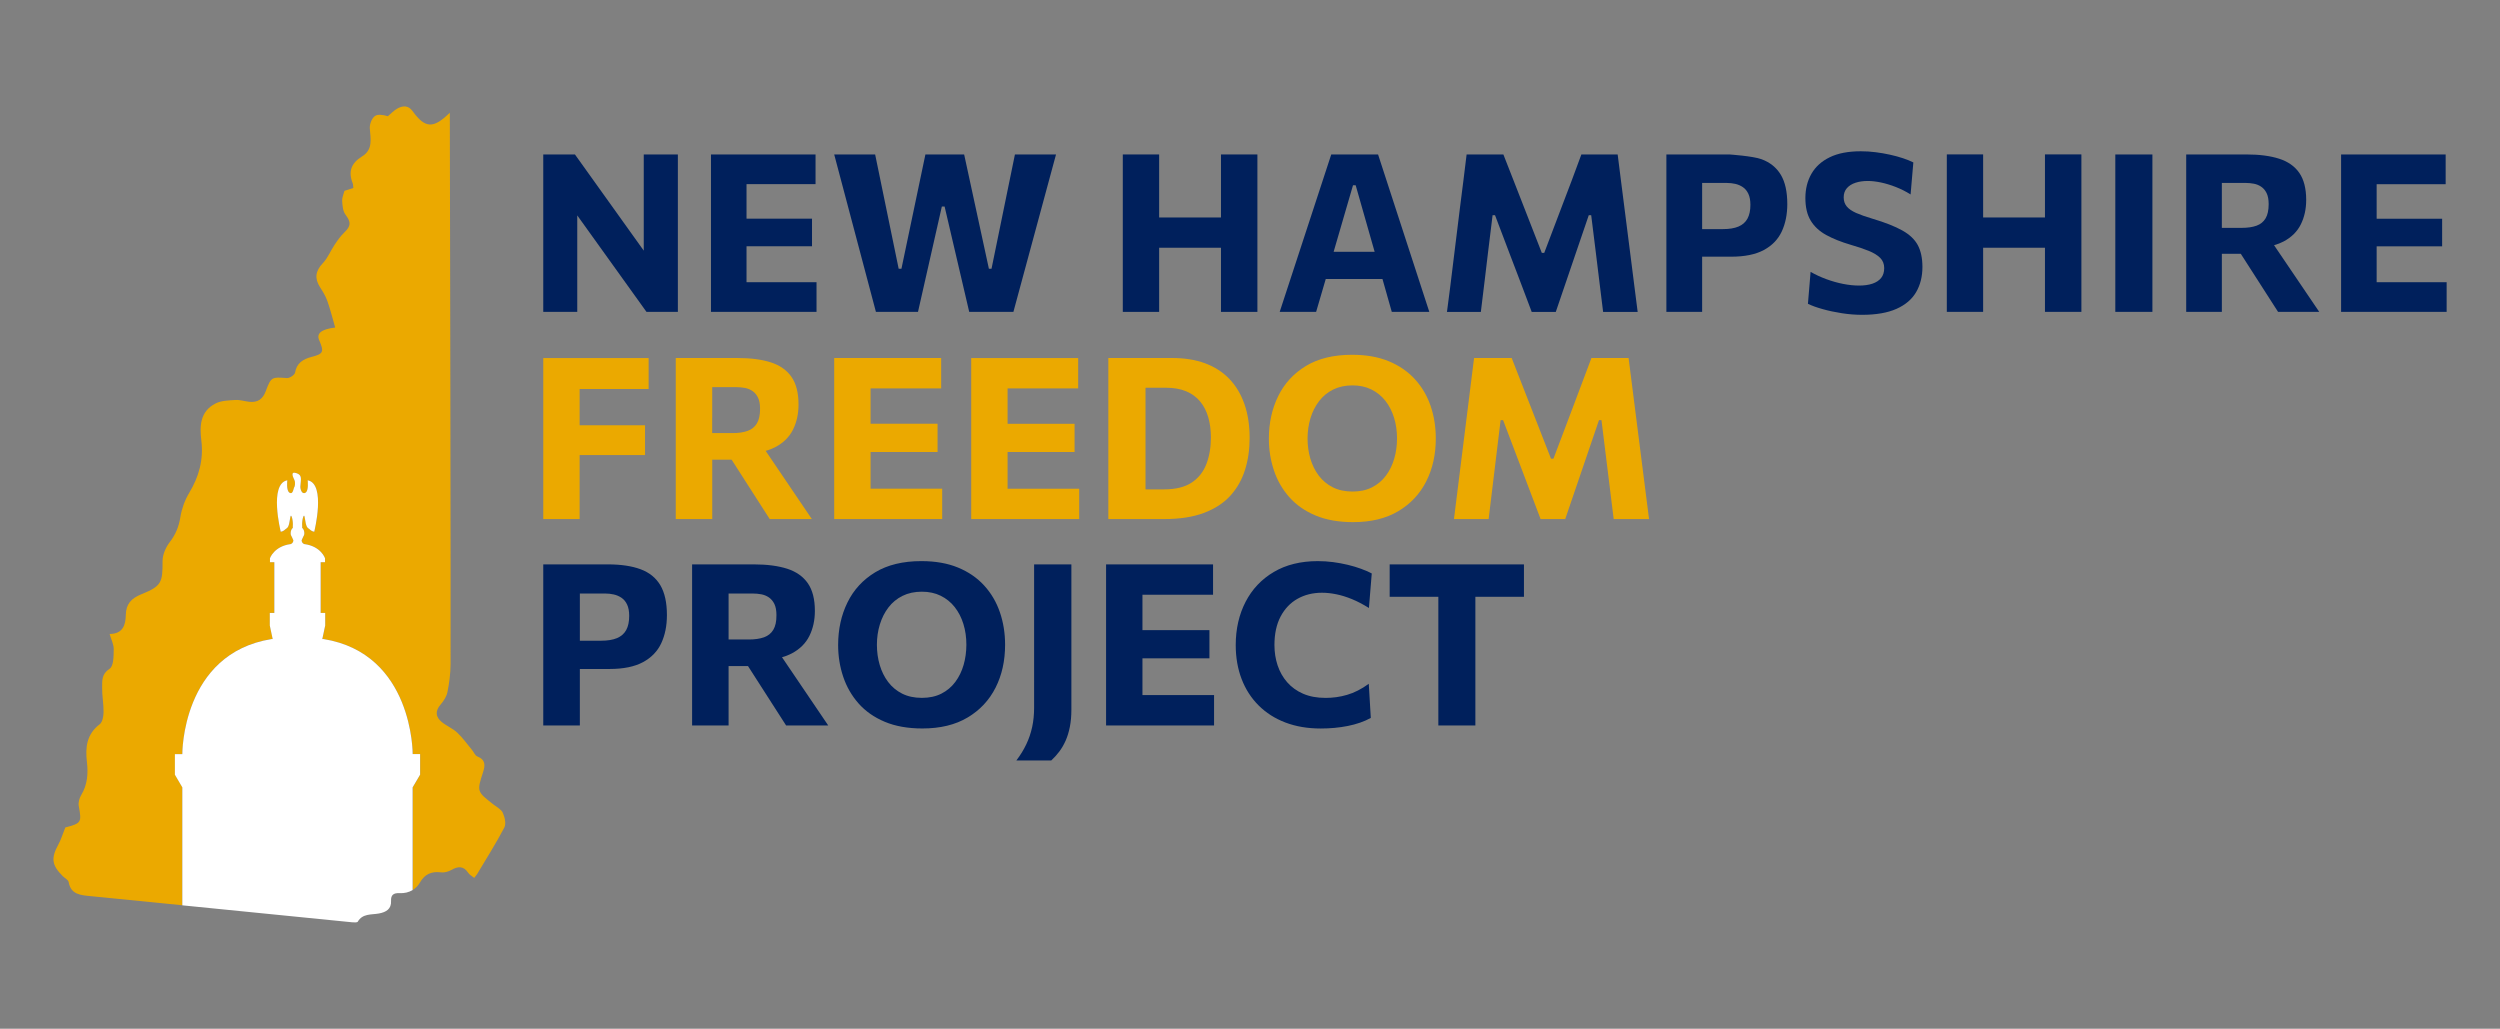<?xml version="1.0" encoding="UTF-8"?> <svg xmlns="http://www.w3.org/2000/svg" xmlns:xlink="http://www.w3.org/1999/xlink" version="1.1" id="Layer_1" x="0px" y="0px" viewBox="0 0 864 355.53" style="enable-background:new 0 0 864 355.53;" xml:space="preserve"><rect x="0" y="0" width="864" height="355.53" fill="#808080" stroke="none"/> <style type="text/css"> .st0{fill:none;} .st1{fill:#EBA900;} .st2{fill:#FFFFFF;} .st3{fill:#00205C;} </style> <g> <path class="st0" d="M602.34,64.67c-0.79-0.53-1.66-0.91-2.61-1.13c-0.95-0.22-11.47-0.32-11.47-0.32c0,0.28,0,15.95,0,15.95h7.17 c2.19,0,3.98-0.29,5.38-0.88c1.4-0.58,2.44-1.49,3.11-2.73c0.67-1.23,1.01-2.83,1.01-4.79c0-1.55-0.24-2.82-0.71-3.82 C603.76,65.97,603.13,65.2,602.34,64.67z"></path> <path class="st0" d="M258.38,148.93c1.42-0.51,2.49-1.37,3.22-2.6c0.73-1.22,1.09-2.9,1.09-5.04c0-1.59-0.23-2.87-0.7-3.84 c-0.47-0.98-1.1-1.74-1.89-2.28c-0.79-0.55-1.68-0.91-2.65-1.09s-1.96-0.27-2.95-0.27h-8.35c0,0.33,0,0.67,0,1 c0,2.88,0,6.07,0,9.58v5.31h6.99C255.21,149.69,256.96,149.44,258.38,148.93z"></path> <path class="st0" d="M329.93,209.8c-1.31-1.66-2.92-2.97-4.82-3.9c-1.9-0.94-4.07-1.41-6.52-1.41c-2.52,0-4.76,0.48-6.69,1.44 c-1.94,0.96-3.56,2.3-4.86,4c-1.3,1.7-2.29,3.66-2.97,5.87c-0.68,2.21-1.02,4.55-1.02,7.03c0,2.47,0.33,4.81,0.98,7.01 c0.65,2.2,1.62,4.15,2.91,5.86s2.9,3.04,4.84,4.02c1.94,0.98,4.21,1.46,6.81,1.46c2.58,0,4.83-0.49,6.75-1.46 c1.93-0.98,3.53-2.32,4.8-4.04c1.27-1.72,2.23-3.68,2.87-5.87c0.64-2.2,0.96-4.52,0.96-6.97c0-2.58-0.34-4.98-1.03-7.2 C332.25,213.41,331.25,211.47,329.93,209.8z"></path> <path class="st0" d="M414.76,138.74c-1.26-1.52-2.87-2.69-4.82-3.51c-1.95-0.82-4.28-1.23-6.99-1.23h-7.06c0,1.74,0,33.47,0,35.13 h6.4c4.01,0,7.19-0.78,9.54-2.34c2.36-1.56,4.05-3.7,5.09-6.4c1.04-2.71,1.56-5.76,1.56-9.17c0-2.58-0.31-4.92-0.92-7.03 C416.96,142.08,416.02,140.27,414.76,138.74z"></path> <path class="st0" d="M213.24,220.54c1.43-0.6,2.49-1.53,3.18-2.79c0.69-1.26,1.03-2.9,1.03-4.9c0-1.59-0.24-2.89-0.72-3.9 c-0.48-1.01-1.13-1.79-1.93-2.34c-0.81-0.55-1.7-0.93-2.67-1.15c-0.98-0.22-1.96-0.33-2.95-0.33h-8.78c0,0.28,0,0.58,0,0.86 c0,2.89,0,6.13,0,9.72v5.74h7.34C209.97,221.44,211.81,221.14,213.24,220.54z"></path> <polygon class="st0" points="468.52,64.02 467.6,64.02 460.9,87.03 475.08,87.03 "></polygon> <path class="st0" d="M455.78,164.39c1.29,1.7,2.9,3.04,4.84,4.02c1.94,0.98,4.21,1.46,6.81,1.46c2.58,0,4.83-0.49,6.75-1.46 c1.92-0.98,3.53-2.32,4.8-4.04c1.27-1.72,2.23-3.68,2.87-5.87c0.64-2.2,0.96-4.52,0.96-6.97c0-2.58-0.35-4.98-1.03-7.2 c-0.69-2.22-1.69-4.17-3.01-5.84c-1.31-1.66-2.92-2.97-4.82-3.9c-1.9-0.94-4.07-1.41-6.52-1.41c-2.53,0-4.76,0.48-6.69,1.44 c-1.94,0.96-3.56,2.3-4.86,4c-1.3,1.7-2.29,3.66-2.97,5.87c-0.68,2.21-1.02,4.55-1.02,7.03c0,2.47,0.32,4.81,0.98,7.01 C453.52,160.73,454.49,162.69,455.78,164.39z"></path> <path class="st0" d="M265.76,206.49c-0.79-0.55-1.68-0.91-2.65-1.09c-0.98-0.18-1.96-0.27-2.95-0.27h-8.35c0,0.33,0,0.67,0,1 c0,2.88,0,6.07,0,9.58v5.31h6.99c2.08,0,3.83-0.25,5.25-0.76c1.42-0.51,2.49-1.37,3.22-2.6c0.73-1.22,1.09-2.9,1.09-5.04 c0-1.59-0.23-2.87-0.7-3.84C267.18,207.79,266.55,207.03,265.76,206.49z"></path> <path class="st0" d="M781.51,64.56c-0.78-0.53-1.64-0.89-2.59-1.07c-0.95-0.18-1.91-0.27-2.88-0.27h-8.17c0,0.32,0,0.66,0,0.97 c0,2.81,0,5.93,0,9.37v5.19h6.83c2.04,0,3.75-0.25,5.13-0.74c1.39-0.5,2.44-1.34,3.15-2.54c0.71-1.2,1.07-2.84,1.07-4.92 c0-1.55-0.23-2.8-0.69-3.76C782.91,65.83,782.29,65.09,781.51,64.56z"></path> <path class="st1" d="M23.73,304.86c0.75,4.27,4.06,4.5,7.5,4.84c5.03,0.49,17.49,1.73,31.8,3.16v-40.76l-2.57-4.38v-7.12h2.57 c0,0-0.26-34.76,30.83-39.76h0.4l-1-4.68v-4.35h1.57V194.3h-1.51v-1.38c0,0,1.42-4.15,7.18-4.89c0,0,0.85-0.25,0.91-1.3l-0.59-1.32 c0,0-0.63-0.66-0.19-2.1c0.12-0.4,0.34-0.68,0.59-0.88c-0.03-0.17-0.03-0.38-0.01-0.62c0.19-1.77-0.54-4.55-0.82-3.24 c-0.29,1.31-0.39,3.44-1.26,3.99c-0.87,0.56-0.87,0.96-2.08,1.22c0,0-4.16-16.59,2.27-17.8c0,0-0.46,3.67,0.8,4.32 c1.26,0.66,1.23-1.52,1.72-2.2c0,0,0.36-1.27-0.09-2.25c-0.46-0.98-1.45-3.03,0.67-2.35c2.13,0.68,1.57,2.02,1.41,4.6 c-0.06,0.85,0.46,2.85,1.72,2.2c1.26-0.66,0.8-4.32,0.8-4.32c6.43,1.22,2.27,17.8,2.27,17.8c-1.21-0.25-1.21-0.66-2.08-1.22 c-0.87-0.55-0.96-2.68-1.26-3.99c-0.28-1.31-1.01,1.47-0.82,3.24c0.02,0.24,0.02,0.44-0.01,0.62c0.25,0.2,0.47,0.48,0.59,0.88 c0.44,1.45-0.19,2.1-0.19,2.1l-0.59,1.32c0.06,1.05,0.91,1.3,0.91,1.3c5.76,0.74,7.18,4.89,7.18,4.89v1.38h-1.51v17.53h1.57v4.35 l-1,4.68h0.4c31.09,5,30.83,39.76,30.83,39.76h2.57v7.12l-2.57,4.38v35.47c1.02-0.64,1.89-1.53,2.58-2.72 c1.59-2.74,3.91-3.81,7.2-3.38c1.14,0.15,2.54-0.24,3.55-0.82c2.37-1.35,4.25-1.44,5.87,1.01c0.44,0.67,1.28,1.09,2.05,1.72 c0.48-0.63,0.78-0.95,1-1.31c3.18-5.34,6.53-10.6,9.4-16.09c0.69-1.31,0.16-3.55-0.51-5.07c-0.52-1.2-2.09-2-3.25-2.9 c-5.72-4.47-5.75-4.46-3.6-11.12c0.75-2.31,0.97-4.3-1.96-5.48c-0.8-0.32-1.21-1.49-1.84-2.24c-1.68-2.02-3.2-4.2-5.11-5.99 c-1.54-1.45-3.67-2.3-5.33-3.65c-2.17-1.78-2.37-3.8-0.42-6.06c1.06-1.22,2.05-2.75,2.36-4.27c0.63-3.14,1.06-6.36,1.09-9.55 c0.1-12.53-0.21-179.41-0.26-190.72c-5.7,5.62-8.53,5.45-12.9-0.58c-1.44-1.99-3.31-1.88-5.14-0.91c-1.26,0.67-2.26,1.79-3.38,2.71 c-1.61-0.49-3.58-0.8-4.55,0c-1.07,0.88-1.79,2.83-1.68,4.24c0.27,3.59,1.13,7.32-2.65,9.63c-3.86,2.37-4.85,5.33-3.26,9.32 c0.19,0.48,0.14,1.04,0.21,1.61c-1.19,0.38-2.24,0.72-3.07,0.98c-0.34,1.38-0.88,2.47-0.79,3.52c0.12,1.6,0.23,3.48,1.14,4.69 c1.94,2.61,1.98,3.9-0.43,6.22c-1.27,1.22-2.31,2.7-3.29,4.17c-1.42,2.11-2.37,4.6-4.1,6.41c-2.62,2.74-2.89,5.32-0.92,8.38 c0.97,1.5,1.92,3.07,2.5,4.73c1.04,2.96,1.79,6.01,2.69,9.13c-4.91,0.59-6.52,2.07-5.52,4.4c1.74,4.01,1.45,4.7-2.62,5.75 c-3,0.78-5.17,2.13-5.73,5.43c-0.13,0.79-1.88,1.95-2.79,1.89c-5.26-0.4-5.48-0.45-7.34,4.54c-1.01,2.71-2.76,3.99-5.72,3.65 c-1.6-0.18-3.2-0.72-4.77-0.62c-2.31,0.14-4.87,0.2-6.83,1.19c-5.42,2.74-5.55,7.87-4.94,12.8c0.81,6.59-0.77,12.43-4.19,18.11 c-1.51,2.51-2.58,5.45-3.04,8.31c-0.53,3.29-1.61,6.05-3.7,8.74c-1.4,1.81-2.48,4.36-2.47,6.58c0.04,7.36-0.36,8.59-7.3,11.4 c-3.49,1.41-5.33,3.35-5.4,7.15c-0.06,3.33-0.92,6.57-5.6,6.59c0.54,1.88,1.45,3.59,1.42,5.28c-0.04,2.33,0.01,5.8-1.41,6.73 c-2.83,1.84-2.55,4.11-2.59,6.42c-0.06,2.86,0.53,5.73,0.49,8.6c-0.02,1.43-0.35,3.41-1.35,4.18c-4.5,3.46-4.98,7.98-4.41,12.91 c0.47,4.04,0.24,7.92-1.98,11.58c-0.64,1.06-1.04,2.56-0.83,3.74c1.04,5.68,0.93,5.97-4.64,7.43c-0.92,2.27-1.48,4.18-2.42,5.9 c-2.57,4.7-2.3,7.12,1.55,10.94C22.37,303.48,23.59,304.08,23.73,304.86z"></path> <path class="st2" d="M145.19,267.73v-7.12h-2.57c0,0,0.26-34.76-30.83-39.76h-0.4l1-4.68v-4.35h-1.57V194.3h1.51v-1.38 c0,0-1.41-4.15-7.18-4.89c0,0-0.85-0.25-0.91-1.3l0.59-1.32c0,0,0.63-0.66,0.19-2.1c-0.12-0.4-0.34-0.68-0.59-0.88 c0.03-0.17,0.03-0.38,0.01-0.62c-0.19-1.77,0.54-4.55,0.82-3.24c0.29,1.31,0.39,3.44,1.26,3.99c0.87,0.56,0.87,0.96,2.08,1.22 c0,0,4.16-16.59-2.27-17.8c0,0,0.46,3.67-0.8,4.32c-1.26,0.66-1.77-1.35-1.72-2.2c0.17-2.58,0.72-3.92-1.41-4.6 c-2.13-0.68-1.13,1.37-0.67,2.35c0.46,0.99,0.09,2.25,0.09,2.25c-0.48,0.68-0.46,2.85-1.72,2.2c-1.26-0.66-0.8-4.32-0.8-4.32 c-6.43,1.22-2.27,17.8-2.27,17.8c1.21-0.25,1.21-0.66,2.08-1.22c0.87-0.55,0.96-2.68,1.26-3.99c0.28-1.31,1.01,1.47,0.82,3.24 c-0.02,0.24-0.02,0.44,0.01,0.62c-0.25,0.2-0.47,0.48-0.59,0.88c-0.44,1.45,0.19,2.1,0.19,2.1l0.59,1.32 c-0.06,1.05-0.91,1.3-0.91,1.3c-5.76,0.74-7.18,4.89-7.18,4.89v1.38h1.51v17.53h-1.57v4.35l1,4.68h-0.4 c-31.09,5-30.83,39.76-30.83,39.76h-2.57v7.12l2.57,4.38v40.76c21.9,2.19,48.13,4.82,58.68,5.86c0.66,0.06,1.76,0.12,1.95-0.2 c1.67-2.89,4.69-2.36,7.31-2.84c2.51-0.46,4.34-1.55,4.2-4.36c-0.1-1.98,0.8-2.77,2.89-2.67c1.75,0.09,3.28-0.29,4.56-1.08v-35.47 L145.19,267.73z"></path> <path class="st3" d="M199.5,74.44l23.93,33.35h10.84c0-2.93,0-51.44,0-54.41h-11.79c0,2.98,0,33.24,0,33.24L198.7,53.38h-10.95 c0,2.98,0,51.49,0,54.41h11.75C199.5,104.86,199.5,74.44,199.5,74.44z"></path> <path class="st3" d="M282.19,97.53H258c0-0.08,0-0.25,0-0.25V85.12h22.63v-9.54H258V63.64h23.85V53.38h-36.14v54.41h36.48V97.53z"></path> <polygon class="st3" points="302.72,107.79 317.26,107.79 325.5,71.39 326.46,71.39 334.96,107.79 350.23,107.79 364.96,53.38 350.76,53.38 342.67,92.87 341.76,92.87 333.21,53.38 319.82,53.38 311.54,92.87 310.58,92.87 302.45,53.38 288.3,53.38 "></polygon> <polygon class="st3" points="400.6,85.62 421.97,85.62 421.97,107.79 434.56,107.79 434.56,53.38 421.97,53.38 421.97,75.16 400.6,75.16 400.6,53.38 388.04,53.38 388.04,107.79 400.6,107.79 "></polygon> <path class="st3" d="M458.18,96.42h19.6l3.22,11.37h12.97l-17.71-54.41h-16.18l-17.82,54.41h12.59L458.18,96.42z M467.6,64.02h0.92 l6.56,23.01H460.9L467.6,64.02z"></path> <path class="st3" d="M513.11,96.9c0.42-3.45,0.81-6.68,1.16-9.71l1.57-12.82h0.84l5.27,13.89c0.84,2.19,1.69,4.42,2.56,6.7 c0.86,2.28,1.71,4.51,2.54,6.7c0.83,2.19,1.6,4.24,2.31,6.14h8.32c0.99-2.95,2.07-6.1,3.22-9.44c1.16-3.34,2.31-6.72,3.45-10.13 l4.73-13.85h0.84l1.6,12.9c0.36,3,0.75,6.22,1.18,9.65c0.43,3.43,0.88,7.06,1.34,10.88h11.94c-0.36-2.9-0.72-5.75-1.09-8.55 c-0.37-2.8-0.76-5.85-1.16-9.16l-2.33-18.32c-0.43-3.36-0.83-6.5-1.2-9.42s-0.74-5.91-1.13-8.97h-12.55 c-1.17,3.23-2.28,6.23-3.34,9.01c-1.06,2.77-2.12,5.57-3.19,8.39l-6.3,16.6h-0.84l-6.49-16.64c-1.09-2.8-2.19-5.62-3.3-8.45 c-1.11-2.84-2.27-5.81-3.49-8.91h-12.71c-0.38,3.1-0.75,6.12-1.11,9.04c-0.36,2.93-0.75,6.03-1.18,9.31l-2.25,18.24 c-0.41,3.33-0.79,6.42-1.14,9.27c-0.36,2.85-0.73,5.7-1.11,8.55h11.71C512.25,103.97,512.69,100.34,513.11,96.9z"></path> <path class="st3" d="M608.77,55.02c-2.96-1.09-11.05-1.64-11.05-1.64H575.9v54.41h12.36V88.71c0,0,8.79,0,10.04,0 c4.68,0,8.45-0.77,11.3-2.31c2.85-1.54,4.91-3.68,6.18-6.41c1.27-2.74,1.91-5.9,1.91-9.48c0-4.22-0.74-7.59-2.23-10.09 C613.96,57.91,611.73,56.11,608.77,55.02z M603.92,75.57c-0.67,1.23-1.71,2.14-3.11,2.73c-1.4,0.59-3.19,0.88-5.38,0.88h-7.17 v-5.61c0-3.51,0-6.68,0-9.5c0-0.28,0-0.56,0-0.84h8.59c0.97,0,1.93,0.11,2.88,0.32c0.95,0.22,1.82,0.59,2.61,1.13 c0.79,0.53,1.42,1.3,1.89,2.29c0.47,0.99,0.71,2.26,0.71,3.82C604.94,72.73,604.6,74.33,603.92,75.57z"></path> <path class="st3" d="M657.44,79.65c-2.52-1.41-5.95-2.77-10.3-4.06c-2.32-0.69-4.2-1.35-5.67-2c-1.46-0.65-2.54-1.4-3.24-2.25 c-0.7-0.85-1.05-1.9-1.05-3.15c0-1.27,0.37-2.33,1.11-3.17c0.74-0.84,1.74-1.46,2.99-1.87c1.26-0.41,2.66-0.61,4.22-0.61 c1.37,0,2.9,0.18,4.58,0.53c1.68,0.36,3.4,0.88,5.15,1.57c1.76,0.69,3.45,1.54,5.07,2.56l0.95-11.07 c-1.02-0.51-2.21-0.99-3.59-1.45c-1.37-0.46-2.87-0.86-4.48-1.22c-1.62-0.36-3.28-0.64-4.98-0.86c-1.7-0.22-3.41-0.32-5.11-0.32 c-4.33,0-7.9,0.69-10.72,2.06c-2.82,1.37-4.94,3.28-6.33,5.71c-1.4,2.43-2.1,5.23-2.1,8.41s0.62,5.78,1.85,7.8 c1.23,2.02,3.02,3.68,5.36,4.96c2.34,1.28,5.16,2.41,8.47,3.38c2.39,0.69,4.45,1.38,6.18,2.08c1.73,0.7,3.06,1.51,3.99,2.44 c0.93,0.93,1.39,2.1,1.39,3.53c0,1.4-0.36,2.54-1.07,3.42c-0.71,0.88-1.72,1.53-3.01,1.97c-1.3,0.43-2.82,0.65-4.58,0.65 s-3.59-0.19-5.51-0.57c-1.92-0.38-3.84-0.92-5.76-1.62c-1.92-0.7-3.76-1.55-5.51-2.54l-0.92,11.03c1.3,0.64,2.98,1.25,5.06,1.83 c2.07,0.59,4.3,1.06,6.68,1.43s4.7,0.55,6.96,0.55c4.86,0,8.83-0.69,11.9-2.06c3.08-1.37,5.34-3.3,6.79-5.78 c1.45-2.48,2.18-5.39,2.18-8.72c0-3-0.53-5.49-1.58-7.48C661.75,82.76,659.96,81.06,657.44,79.65z"></path> <path class="st3" d="M706.74,75.16h-21.37c0,0,0-18.81,0-21.79h-12.55c0,2.98,0,51.49,0,54.41h12.55c0-2.93,0-22.17,0-22.17h21.37 c0,0,0,19.25,0,22.17h12.59c0-2.93,0-51.44,0-54.41h-12.59C706.74,56.35,706.74,75.16,706.74,75.16z"></path> <path class="st3" d="M731.05,107.79h12.82c0-2.93,0-51.44,0-54.41h-12.82C731.05,56.35,731.05,104.86,731.05,107.79z"></path> <path class="st3" d="M785.91,84.74c1.22-0.34,2.33-0.77,3.33-1.3c2.72-1.45,4.7-3.42,5.93-5.91c1.23-2.49,1.85-5.3,1.85-8.43 c0-3.94-0.8-7.06-2.38-9.35c-1.59-2.29-3.92-3.92-6.98-4.9c-3.07-0.98-6.81-1.47-11.24-1.47c-2.62,0-19.22,0-20.87,0 c0,2.98,0,51.49,0,54.41h12.32c0-2.93,0-20.07,0-20.07h6.55c0,0,11.5,17.94,12.88,20.07h14.23 C800.59,106.39,785.91,84.74,785.91,84.74z M782.98,75.47c-0.71,1.2-1.76,2.04-3.15,2.54c-1.39,0.5-3.1,0.74-5.13,0.74h-6.83v-5.19 c0-3.43,0-6.56,0-9.37c0-0.32,0-0.65,0-0.97h8.17c0.97,0,1.93,0.09,2.88,0.27c0.95,0.18,1.82,0.53,2.59,1.07 c0.78,0.53,1.39,1.28,1.85,2.23c0.46,0.95,0.69,2.21,0.69,3.76C784.05,72.63,783.7,74.27,782.98,75.47z"></path> <path class="st3" d="M821.37,97.53c0,0,0-0.17,0-0.25c0-2.76,0-12.15,0-12.15H844v-9.54h-22.63c0,0,0-8.7,0-11.52 c0-0.14,0-0.42,0-0.42h23.85V53.38h-36.14c0,2.98,0,51.49,0,54.41h36.48V97.53H821.37z"></path> <path class="st1" d="M200.32,157.27c0,0,20.18,0,22.6,0v-10.3c-2.29,0-22.6,0-22.6,0s0-9.41,0-12.3c0-0.08,0-0.16,0-0.23 c0,0,21.46,0,23.85,0v-10.7h-36.42c0,3.04,0,52.67,0,55.66h12.57C200.32,176.41,200.32,157.27,200.32,157.27z"></path> <path class="st1" d="M233.54,179.4h12.61c0-2.99,0-20.53,0-20.53h6.7c0,0,11.77,18.35,13.17,20.53h14.56 c-0.96-1.43-15.97-23.58-15.97-23.58c1.25-0.34,2.38-0.79,3.4-1.33c2.78-1.48,4.81-3.5,6.07-6.05c1.26-2.55,1.89-5.43,1.89-8.63 c0-4.03-0.81-7.22-2.44-9.56c-1.63-2.34-4.01-4.01-7.14-5.02c-3.14-1-6.97-1.5-11.5-1.5c-2.68,0-19.66,0-21.35,0 C233.54,126.78,233.54,176.41,233.54,179.4z M246.14,144.38c0-3.51,0-6.71,0-9.58c0-0.32,0-0.67,0-1h8.35 c0.99,0,1.97,0.09,2.95,0.27s1.86,0.55,2.65,1.09c0.79,0.55,1.42,1.31,1.89,2.28c0.47,0.98,0.7,2.26,0.7,3.84 c0,2.13-0.36,3.81-1.09,5.04c-0.73,1.22-1.8,2.09-3.22,2.6c-1.42,0.51-3.17,0.76-5.25,0.76h-6.99V144.38z"></path> <path class="st1" d="M300.87,134.66c0-0.14,0-0.29,0-0.43c0,0,22,0,24.4,0v-10.5H288.3c0,3.04,0,52.67,0,55.66h37.32v-10.5 c-2.58,0-24.75,0-24.75,0c0-0.08,0-0.17,0-0.25c0-2.82,0-12.43,0-12.43s20.75,0,23.15,0v-9.76c-2.26,0-23.15,0-23.15,0 S300.87,137.55,300.87,134.66z"></path> <path class="st1" d="M348.22,168.9c0-0.08,0-0.17,0-0.25c0-2.82,0-12.43,0-12.43s20.75,0,23.15,0v-9.76c-2.26,0-23.15,0-23.15,0 s0-8.9,0-11.79c0-0.14,0-0.29,0-0.43c0,0,22,0,24.4,0v-10.5h-36.97c0,3.04,0,52.67,0,55.66h37.32v-10.5 C370.39,168.9,348.22,168.9,348.22,168.9z"></path> <path class="st1" d="M431.87,151.37c0-4.4-0.6-8.31-1.8-11.73c-1.2-3.42-2.93-6.32-5.21-8.69c-2.28-2.37-5.07-4.16-8.37-5.39 c-3.3-1.22-7.08-1.83-11.32-1.83c-2.63,0-19.95,0-22.13,0c0,3.04,0,52.67,0,55.66c1.98,0,16.79,0,19.28,0 c5.44,0,10.04-0.72,13.82-2.15c3.77-1.43,6.81-3.42,9.11-5.97c2.3-2.55,3.98-5.52,5.04-8.92 C431.35,158.96,431.87,155.3,431.87,151.37z M416.92,160.39c-1.04,2.71-2.74,4.84-5.09,6.4c-2.36,1.56-5.54,2.34-9.54,2.34h-6.4 c0-1.66,0-3.37,0-5.11c0-1.74,0-3.7,0-5.86v-12.8c0-2.26,0-4.29,0-6.07c0-1.78,0-3.55,0-5.29h7.06c2.71,0,5.04,0.41,6.99,1.23 c1.95,0.82,3.56,1.99,4.82,3.51c1.26,1.52,2.2,3.34,2.81,5.45c0.61,2.11,0.92,4.45,0.92,7.03 C418.48,154.63,417.96,157.68,416.92,160.39z"></path> <path class="st1" d="M445.54,171.77c2.37,2.69,5.39,4.82,9.06,6.36c3.67,1.55,8.02,2.32,13.04,2.32c6.17,0,11.37-1.26,15.61-3.79 c4.24-2.52,7.46-5.96,9.66-10.3c2.2-4.35,3.3-9.29,3.3-14.83c0-4.01-0.6-7.75-1.79-11.24s-3-6.56-5.41-9.21 c-2.41-2.65-5.42-4.73-9.04-6.23c-3.62-1.5-7.84-2.24-12.69-2.24c-6.37,0-11.69,1.29-15.94,3.86c-4.26,2.58-7.46,6.06-9.6,10.44 c-2.15,4.38-3.22,9.28-3.22,14.7c0,3.82,0.58,7.47,1.74,10.93C441.4,166,443.17,169.07,445.54,171.77z M452.91,144.5 c0.67-2.21,1.66-4.17,2.97-5.87c1.3-1.7,2.92-3.04,4.86-4c1.94-0.96,4.17-1.44,6.69-1.44c2.44,0,4.62,0.47,6.52,1.41 c1.9,0.94,3.51,2.24,4.82,3.9c1.31,1.67,2.32,3.61,3.01,5.84c0.69,2.23,1.03,4.63,1.03,7.2c0,2.45-0.32,4.77-0.96,6.97 c-0.64,2.2-1.6,4.16-2.87,5.87c-1.28,1.72-2.88,3.06-4.8,4.04c-1.93,0.98-4.18,1.46-6.75,1.46c-2.6,0-4.87-0.49-6.81-1.46 c-1.94-0.98-3.55-2.32-4.84-4.02c-1.29-1.7-2.26-3.66-2.91-5.86c-0.65-2.2-0.98-4.53-0.98-7.01 C451.9,149.06,452.24,146.71,452.91,144.5z"></path> <path class="st1" d="M562.84,123.73h-12.84c-1.2,3.3-13.12,34.78-13.12,34.78h-0.86c0,0-12.34-31.61-13.58-34.78h-13 c-0.39,3.17-6.56,52.75-6.95,55.66h11.98c0.47-3.9,4.14-34.19,4.14-34.19h0.86c0,0,12.23,32.24,12.96,34.19h8.51 c1.01-3.02,11.67-34.19,11.67-34.19h0.86c0,0,3.75,30.29,4.22,34.19h12.22C569.54,176.43,563.23,126.86,562.84,123.73z"></path> <path class="st3" d="M270.26,227.14c1.25-0.34,2.38-0.79,3.4-1.33c2.78-1.48,4.81-3.5,6.07-6.05c1.26-2.55,1.89-5.42,1.89-8.63 c0-4.03-0.81-7.22-2.44-9.56c-1.63-2.34-4.01-4.01-7.14-5.02c-3.14-1-6.97-1.5-11.5-1.5c-2.68,0-19.66,0-21.35,0 c0,3.04,0,52.67,0,55.66h12.61c0-2.99,0-20.53,0-20.53h6.7c0,0,11.77,18.35,13.17,20.53h14.56 C285.27,249.28,270.26,227.14,270.26,227.14z M267.26,217.65c-0.73,1.22-1.8,2.09-3.22,2.6c-1.42,0.51-3.17,0.76-5.25,0.76h-6.99 v-5.31c0-3.51,0-6.71,0-9.58c0-0.32,0-0.67,0-1h8.35c0.99,0,1.97,0.09,2.95,0.27c0.98,0.18,1.86,0.55,2.65,1.09 c0.79,0.55,1.42,1.31,1.89,2.28c0.47,0.98,0.7,2.26,0.7,3.84C268.36,214.75,267.99,216.43,267.26,217.65z"></path> <path class="st3" d="M340.16,202.39c-2.41-2.65-5.42-4.73-9.04-6.23c-3.62-1.5-7.85-2.24-12.69-2.24c-6.38,0-11.69,1.29-15.95,3.86 c-4.26,2.58-7.46,6.06-9.6,10.44c-2.15,4.38-3.22,9.28-3.22,14.7c0,3.82,0.58,7.47,1.74,10.93c1.16,3.46,2.92,6.54,5.29,9.23 c2.37,2.69,5.39,4.82,9.06,6.36c3.67,1.55,8.02,2.32,13.04,2.32c6.17,0,11.37-1.26,15.61-3.79c4.24-2.52,7.46-5.96,9.66-10.3 c2.2-4.35,3.3-9.29,3.3-14.83c0-4.01-0.6-7.75-1.8-11.24C344.37,208.11,342.57,205.04,340.16,202.39z M333.02,229.81 c-0.64,2.2-1.59,4.16-2.87,5.87c-1.28,1.72-2.88,3.06-4.8,4.04c-1.93,0.98-4.18,1.46-6.75,1.46c-2.6,0-4.87-0.49-6.81-1.46 c-1.94-0.98-3.55-2.32-4.84-4.02s-2.26-3.66-2.91-5.86c-0.65-2.2-0.98-4.53-0.98-7.01c0-2.47,0.34-4.81,1.02-7.03 c0.68-2.21,1.66-4.17,2.97-5.87c1.3-1.7,2.92-3.04,4.86-4c1.94-0.96,4.17-1.44,6.69-1.44c2.45,0,4.62,0.47,6.52,1.41 c1.9,0.94,3.51,2.24,4.82,3.9c1.31,1.67,2.32,3.61,3.01,5.84c0.69,2.23,1.03,4.63,1.03,7.2 C333.97,225.29,333.65,227.61,333.02,229.81z"></path> <path class="st3" d="M357.39,244.55c0,2.42-0.23,4.67-0.68,6.75c-0.46,2.08-1.13,4.07-2.03,5.95c-0.9,1.89-2.04,3.74-3.42,5.56 h12.06c0.99-0.91,1.91-1.93,2.75-3.04c0.85-1.12,1.58-2.38,2.21-3.79s1.11-2.99,1.46-4.76c0.35-1.77,0.53-3.73,0.53-5.89 c0-3.2,0-6.51,0-9.92c0-3.41,0-37.32,0-40.36h-12.88C357.39,198.09,357.39,244.55,357.39,244.55z"></path> <path class="st3" d="M394.83,240.21c0-0.08,0-0.17,0-0.25c0-2.82,0-12.43,0-12.43s20.75,0,23.15,0v-9.76c-2.26,0-23.15,0-23.15,0 s0-8.9,0-11.79c0-0.14,0-0.29,0-0.43c0,0,22,0,24.4,0v-10.5h-36.97c0,3.04,0,52.67,0,55.66h37.32v-10.5 C417,240.21,394.83,240.21,394.83,240.21z"></path> <path class="st3" d="M448.42,206.94c2.47-1.39,5.3-2.09,8.47-2.09c1.56,0,3.21,0.18,4.94,0.53c1.73,0.35,3.53,0.91,5.41,1.68 c1.87,0.77,3.83,1.79,5.86,3.06l0.98-11.94c-1.09-0.57-2.34-1.11-3.73-1.62c-1.39-0.51-2.9-0.96-4.51-1.35 c-1.61-0.39-3.3-0.7-5.06-0.94c-1.76-0.23-3.53-0.35-5.33-0.35c-5.91,0-10.98,1.25-15.22,3.75c-4.24,2.5-7.49,5.94-9.76,10.33 c-2.26,4.38-3.4,9.36-3.4,14.93c0,4.29,0.68,8.2,2.03,11.73c1.35,3.53,3.31,6.57,5.87,9.13c2.56,2.56,5.65,4.53,9.27,5.91 c3.62,1.38,7.69,2.07,12.22,2.07c1.56,0,3.13-0.07,4.7-0.21c1.57-0.14,3.11-0.37,4.61-0.66c1.5-0.3,2.92-0.68,4.27-1.15 c1.35-0.47,2.59-1.01,3.71-1.64l-0.7-11.79c-1.25,0.91-2.5,1.68-3.75,2.32c-1.25,0.64-2.5,1.14-3.75,1.5 c-1.25,0.37-2.49,0.63-3.73,0.8c-1.24,0.17-2.47,0.25-3.69,0.25c-2.97,0-5.56-0.48-7.77-1.44c-2.21-0.96-4.05-2.29-5.52-3.98 c-1.47-1.69-2.57-3.64-3.3-5.84c-0.73-2.2-1.09-4.53-1.09-7.01c0-3.88,0.71-7.16,2.13-9.86 C444.01,210.37,445.95,208.33,448.42,206.94z"></path> <path class="st3" d="M480.27,206.25c2.06,0,16.82,0,16.82,0c0,2.82,0,41.47,0,44.46h12.8c0-2.99,0-44.46,0-44.46h16.79v-11.2 h-46.41V206.25z"></path> </g> <path class="st3" d="M200.4,231.2c0.6,0,8.99,0,10.27,0c4.79,0,8.64-0.79,11.55-2.36c2.91-1.57,5.02-3.76,6.32-6.56 c1.3-2.8,1.95-6.03,1.95-9.7c0-4.32-0.76-7.76-2.28-10.33c-1.52-2.56-3.8-4.4-6.83-5.52c-3.03-1.12-6.8-1.68-11.3-1.68 c-5,0-20.06,0-22.33,0c0,3.04,0,52.67,0,55.66h12.65C200.4,247.94,200.4,231.2,200.4,231.2z M200.4,215.7c0-3.59,0-6.83,0-9.72 c0-0.28,0-0.58,0-0.86h8.78c0.99,0,1.97,0.11,2.95,0.33c0.98,0.22,1.87,0.61,2.67,1.15c0.81,0.55,1.45,1.33,1.93,2.34 c0.48,1.02,0.72,2.32,0.72,3.9c0,2-0.34,3.64-1.03,4.9c-0.69,1.26-1.75,2.19-3.18,2.79c-1.43,0.6-3.27,0.9-5.5,0.9h-7.34V215.7z"></path> </svg> 